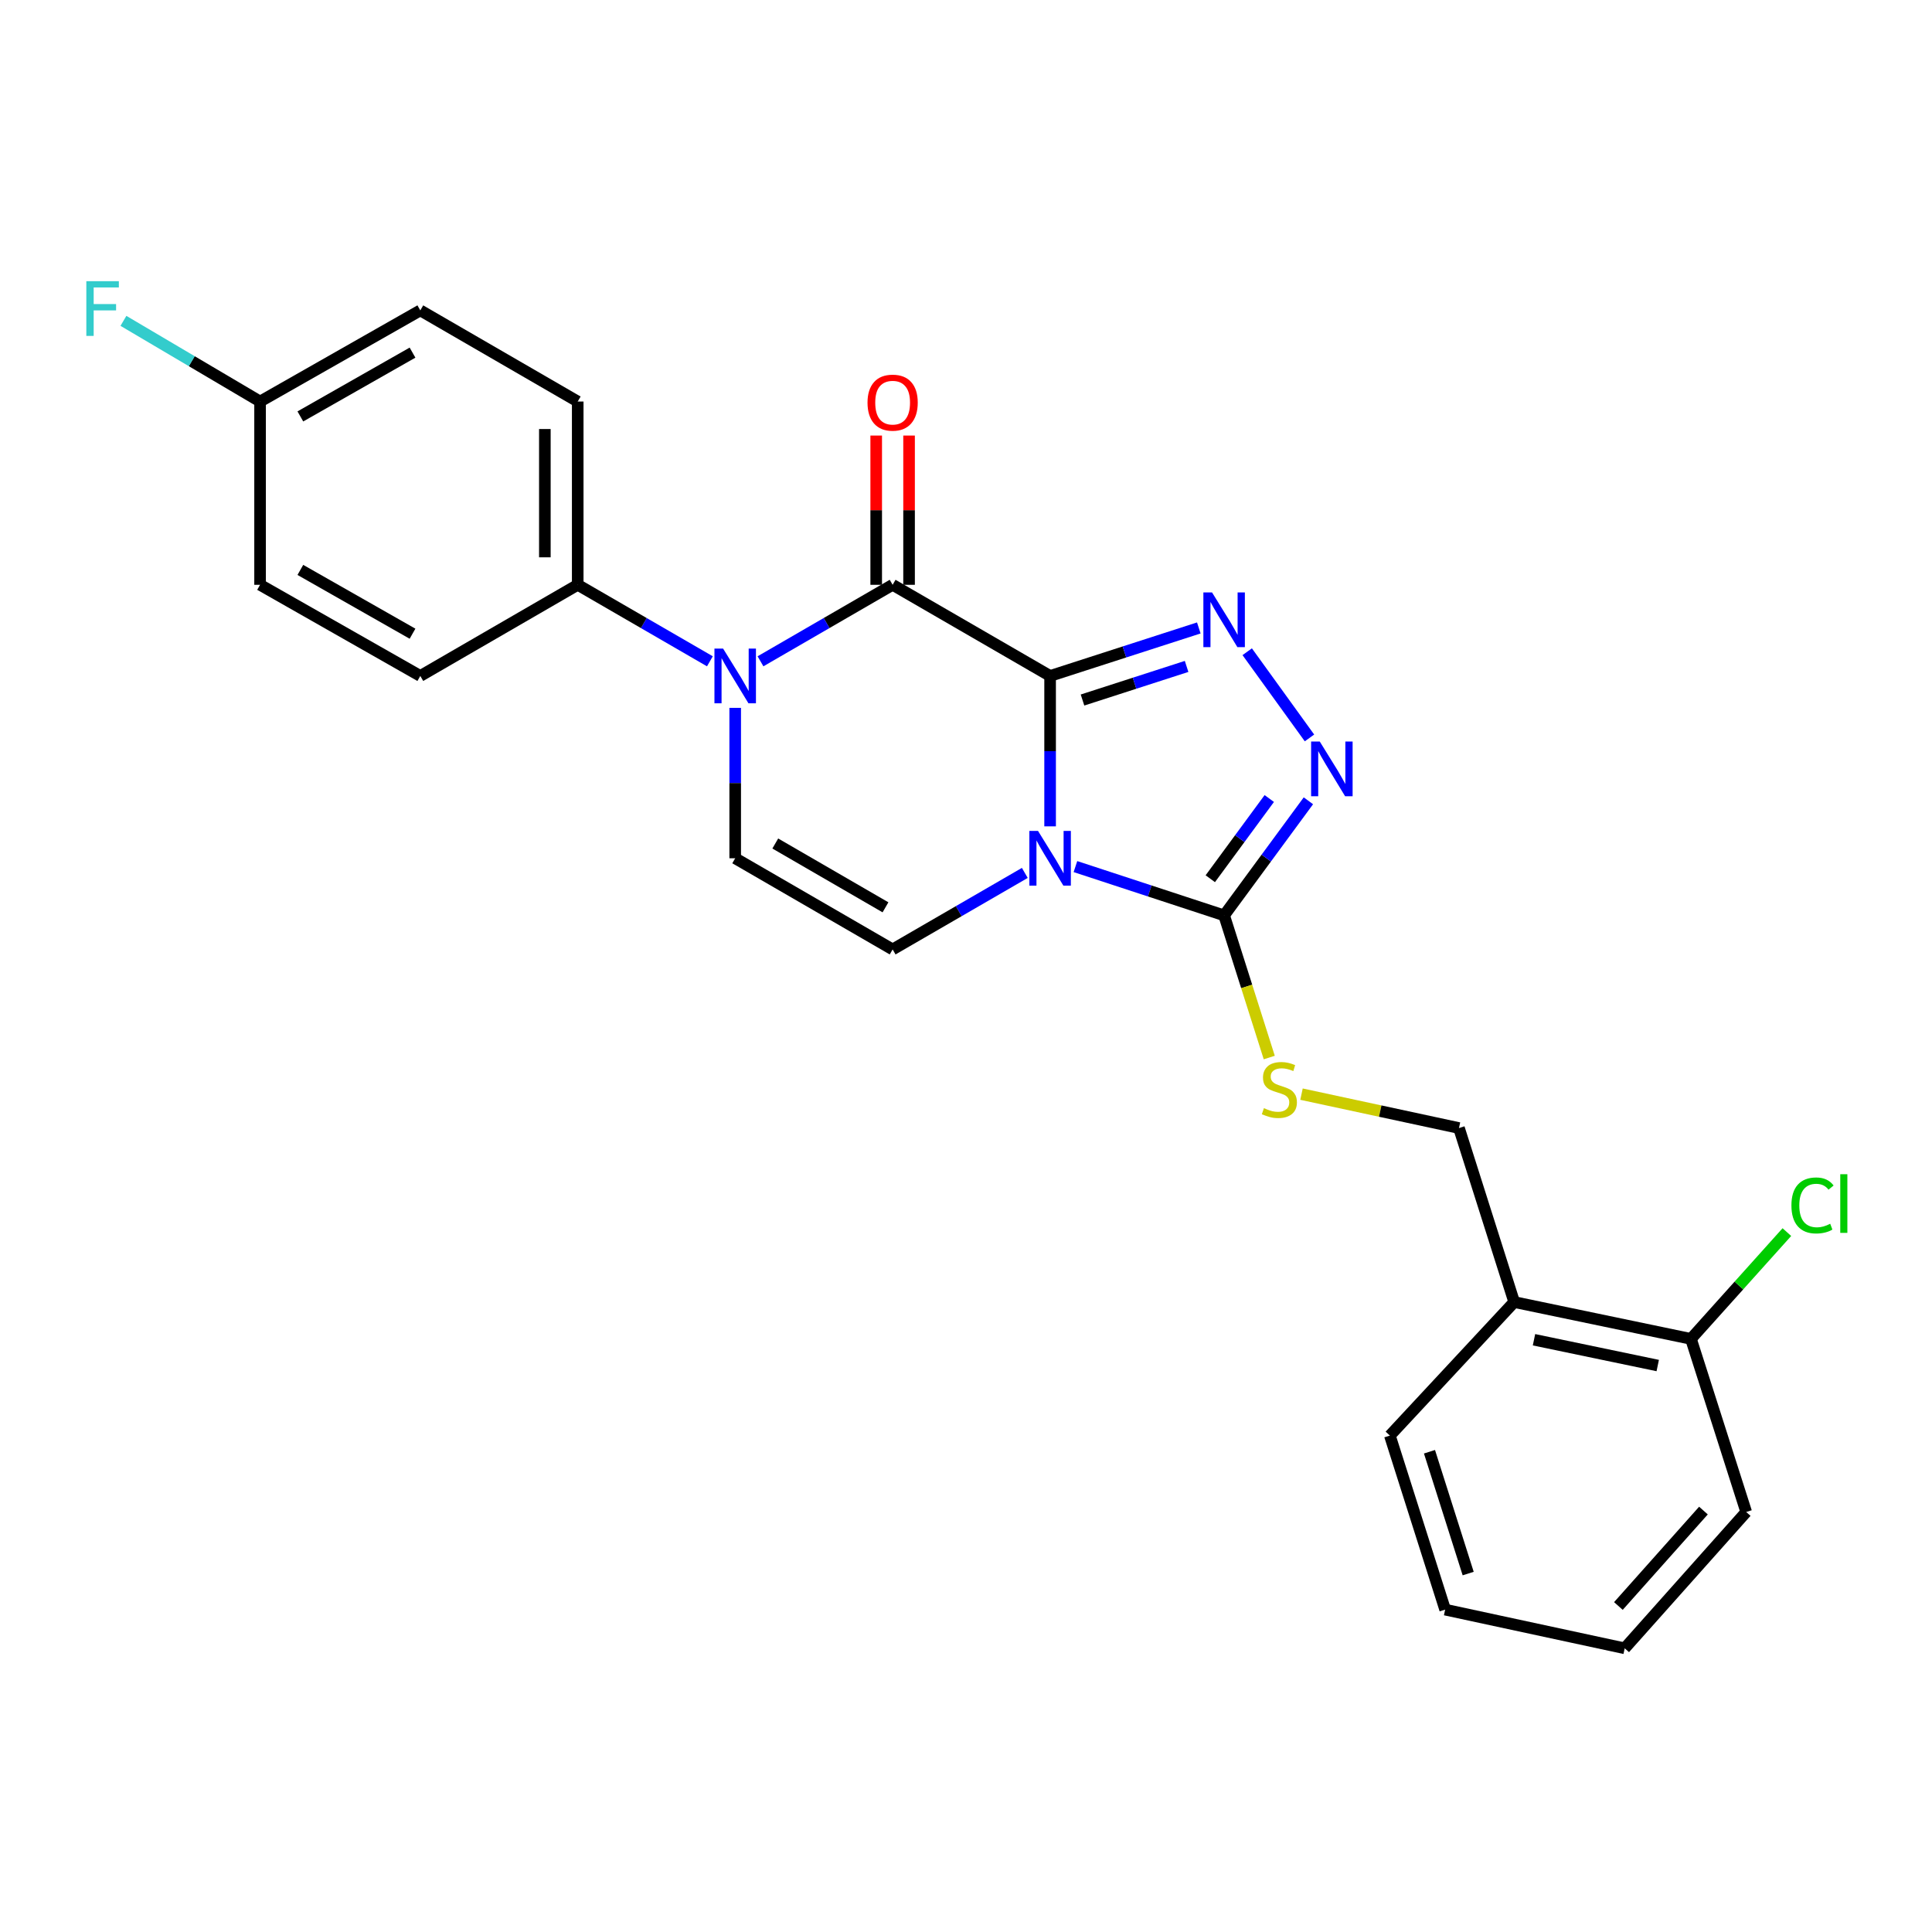 <?xml version='1.0' encoding='iso-8859-1'?>
<svg version='1.1' baseProfile='full'
              xmlns='http://www.w3.org/2000/svg'
                      xmlns:rdkit='http://www.rdkit.org/xml'
                      xmlns:xlink='http://www.w3.org/1999/xlink'
                  xml:space='preserve'
width='1000px' height='1000px' viewBox='0 0 1000 1000'>
<!-- END OF HEADER -->
<rect style='opacity:1.0;fill:#FFFFFF;stroke:none' width='1000' height='1000' x='0' y='0'> </rect>
<path class='bond-0' d='M 543.534,349.87 L 543.534,388.795' style='fill:none;fill-rule:evenodd;stroke:#000000;stroke-width:6px;stroke-linecap:butt;stroke-linejoin:miter;stroke-opacity:1' />
<path class='bond-0' d='M 543.534,388.795 L 543.534,427.721' style='fill:none;fill-rule:evenodd;stroke:#0000FF;stroke-width:6px;stroke-linecap:butt;stroke-linejoin:miter;stroke-opacity:1' />
<path class='bond-1' d='M 543.534,349.87 L 462.025,302.694' style='fill:none;fill-rule:evenodd;stroke:#000000;stroke-width:6px;stroke-linecap:butt;stroke-linejoin:miter;stroke-opacity:1' />
<path class='bond-2' d='M 543.534,349.87 L 582.016,337.446' style='fill:none;fill-rule:evenodd;stroke:#000000;stroke-width:6px;stroke-linecap:butt;stroke-linejoin:miter;stroke-opacity:1' />
<path class='bond-2' d='M 582.016,337.446 L 620.498,325.023' style='fill:none;fill-rule:evenodd;stroke:#0000FF;stroke-width:6px;stroke-linecap:butt;stroke-linejoin:miter;stroke-opacity:1' />
<path class='bond-2' d='M 560.304,362.331 L 587.242,353.634' style='fill:none;fill-rule:evenodd;stroke:#000000;stroke-width:6px;stroke-linecap:butt;stroke-linejoin:miter;stroke-opacity:1' />
<path class='bond-2' d='M 587.242,353.634 L 614.179,344.938' style='fill:none;fill-rule:evenodd;stroke:#0000FF;stroke-width:6px;stroke-linecap:butt;stroke-linejoin:miter;stroke-opacity:1' />
<path class='bond-4' d='M 556.643,448.543 L 595.124,461.171' style='fill:none;fill-rule:evenodd;stroke:#0000FF;stroke-width:6px;stroke-linecap:butt;stroke-linejoin:miter;stroke-opacity:1' />
<path class='bond-4' d='M 595.124,461.171 L 633.604,473.8' style='fill:none;fill-rule:evenodd;stroke:#000000;stroke-width:6px;stroke-linecap:butt;stroke-linejoin:miter;stroke-opacity:1' />
<path class='bond-6' d='M 530.439,451.82 L 496.232,471.623' style='fill:none;fill-rule:evenodd;stroke:#0000FF;stroke-width:6px;stroke-linecap:butt;stroke-linejoin:miter;stroke-opacity:1' />
<path class='bond-6' d='M 496.232,471.623 L 462.025,491.425' style='fill:none;fill-rule:evenodd;stroke:#000000;stroke-width:6px;stroke-linecap:butt;stroke-linejoin:miter;stroke-opacity:1' />
<path class='bond-3' d='M 462.025,302.694 L 427.827,322.492' style='fill:none;fill-rule:evenodd;stroke:#000000;stroke-width:6px;stroke-linecap:butt;stroke-linejoin:miter;stroke-opacity:1' />
<path class='bond-3' d='M 427.827,322.492 L 393.63,342.29' style='fill:none;fill-rule:evenodd;stroke:#0000FF;stroke-width:6px;stroke-linecap:butt;stroke-linejoin:miter;stroke-opacity:1' />
<path class='bond-10' d='M 470.53,302.694 L 470.53,264.069' style='fill:none;fill-rule:evenodd;stroke:#000000;stroke-width:6px;stroke-linecap:butt;stroke-linejoin:miter;stroke-opacity:1' />
<path class='bond-10' d='M 470.53,264.069 L 470.53,225.443' style='fill:none;fill-rule:evenodd;stroke:#FF0000;stroke-width:6px;stroke-linecap:butt;stroke-linejoin:miter;stroke-opacity:1' />
<path class='bond-10' d='M 453.52,302.694 L 453.52,264.069' style='fill:none;fill-rule:evenodd;stroke:#000000;stroke-width:6px;stroke-linecap:butt;stroke-linejoin:miter;stroke-opacity:1' />
<path class='bond-10' d='M 453.52,264.069 L 453.52,225.443' style='fill:none;fill-rule:evenodd;stroke:#FF0000;stroke-width:6px;stroke-linecap:butt;stroke-linejoin:miter;stroke-opacity:1' />
<path class='bond-5' d='M 645.554,337.332 L 677.788,381.951' style='fill:none;fill-rule:evenodd;stroke:#0000FF;stroke-width:6px;stroke-linecap:butt;stroke-linejoin:miter;stroke-opacity:1' />
<path class='bond-7' d='M 380.536,366.389 L 380.536,405.315' style='fill:none;fill-rule:evenodd;stroke:#0000FF;stroke-width:6px;stroke-linecap:butt;stroke-linejoin:miter;stroke-opacity:1' />
<path class='bond-7' d='M 380.536,405.315 L 380.536,444.24' style='fill:none;fill-rule:evenodd;stroke:#000000;stroke-width:6px;stroke-linecap:butt;stroke-linejoin:miter;stroke-opacity:1' />
<path class='bond-9' d='M 367.441,342.291 L 333.234,322.493' style='fill:none;fill-rule:evenodd;stroke:#0000FF;stroke-width:6px;stroke-linecap:butt;stroke-linejoin:miter;stroke-opacity:1' />
<path class='bond-9' d='M 333.234,322.493 L 299.027,302.694' style='fill:none;fill-rule:evenodd;stroke:#000000;stroke-width:6px;stroke-linecap:butt;stroke-linejoin:miter;stroke-opacity:1' />
<path class='bond-8' d='M 633.604,473.8 L 645.285,510.59' style='fill:none;fill-rule:evenodd;stroke:#000000;stroke-width:6px;stroke-linecap:butt;stroke-linejoin:miter;stroke-opacity:1' />
<path class='bond-8' d='M 645.285,510.59 L 656.967,547.379' style='fill:none;fill-rule:evenodd;stroke:#CCCC00;stroke-width:6px;stroke-linecap:butt;stroke-linejoin:miter;stroke-opacity:1' />
<path class='bond-25' d='M 633.604,473.8 L 655.414,444.147' style='fill:none;fill-rule:evenodd;stroke:#000000;stroke-width:6px;stroke-linecap:butt;stroke-linejoin:miter;stroke-opacity:1' />
<path class='bond-25' d='M 655.414,444.147 L 677.224,414.494' style='fill:none;fill-rule:evenodd;stroke:#0000FF;stroke-width:6px;stroke-linecap:butt;stroke-linejoin:miter;stroke-opacity:1' />
<path class='bond-25' d='M 626.444,454.826 L 641.711,434.068' style='fill:none;fill-rule:evenodd;stroke:#000000;stroke-width:6px;stroke-linecap:butt;stroke-linejoin:miter;stroke-opacity:1' />
<path class='bond-25' d='M 641.711,434.068 L 656.978,413.311' style='fill:none;fill-rule:evenodd;stroke:#0000FF;stroke-width:6px;stroke-linecap:butt;stroke-linejoin:miter;stroke-opacity:1' />
<path class='bond-26' d='M 462.025,491.425 L 380.536,444.24' style='fill:none;fill-rule:evenodd;stroke:#000000;stroke-width:6px;stroke-linecap:butt;stroke-linejoin:miter;stroke-opacity:1' />
<path class='bond-26' d='M 458.326,469.627 L 401.283,436.597' style='fill:none;fill-rule:evenodd;stroke:#000000;stroke-width:6px;stroke-linecap:butt;stroke-linejoin:miter;stroke-opacity:1' />
<path class='bond-12' d='M 673.657,566.328 L 714.41,575.102' style='fill:none;fill-rule:evenodd;stroke:#CCCC00;stroke-width:6px;stroke-linecap:butt;stroke-linejoin:miter;stroke-opacity:1' />
<path class='bond-12' d='M 714.41,575.102 L 755.162,583.877' style='fill:none;fill-rule:evenodd;stroke:#000000;stroke-width:6px;stroke-linecap:butt;stroke-linejoin:miter;stroke-opacity:1' />
<path class='bond-14' d='M 299.027,302.694 L 299.027,207.833' style='fill:none;fill-rule:evenodd;stroke:#000000;stroke-width:6px;stroke-linecap:butt;stroke-linejoin:miter;stroke-opacity:1' />
<path class='bond-14' d='M 282.017,288.465 L 282.017,222.062' style='fill:none;fill-rule:evenodd;stroke:#000000;stroke-width:6px;stroke-linecap:butt;stroke-linejoin:miter;stroke-opacity:1' />
<path class='bond-15' d='M 299.027,302.694 L 217.547,349.87' style='fill:none;fill-rule:evenodd;stroke:#000000;stroke-width:6px;stroke-linecap:butt;stroke-linejoin:miter;stroke-opacity:1' />
<path class='bond-11' d='M 783.74,673.937 L 755.162,583.877' style='fill:none;fill-rule:evenodd;stroke:#000000;stroke-width:6px;stroke-linecap:butt;stroke-linejoin:miter;stroke-opacity:1' />
<path class='bond-13' d='M 783.74,673.937 L 875.237,693.008' style='fill:none;fill-rule:evenodd;stroke:#000000;stroke-width:6px;stroke-linecap:butt;stroke-linejoin:miter;stroke-opacity:1' />
<path class='bond-13' d='M 793.993,693.451 L 858.041,706.8' style='fill:none;fill-rule:evenodd;stroke:#000000;stroke-width:6px;stroke-linecap:butt;stroke-linejoin:miter;stroke-opacity:1' />
<path class='bond-21' d='M 783.74,673.937 L 719.393,743.057' style='fill:none;fill-rule:evenodd;stroke:#000000;stroke-width:6px;stroke-linecap:butt;stroke-linejoin:miter;stroke-opacity:1' />
<path class='bond-17' d='M 875.237,693.008 L 900.06,665.37' style='fill:none;fill-rule:evenodd;stroke:#000000;stroke-width:6px;stroke-linecap:butt;stroke-linejoin:miter;stroke-opacity:1' />
<path class='bond-17' d='M 900.06,665.37 L 924.883,637.733' style='fill:none;fill-rule:evenodd;stroke:#00CC00;stroke-width:6px;stroke-linecap:butt;stroke-linejoin:miter;stroke-opacity:1' />
<path class='bond-22' d='M 875.237,693.008 L 903.833,782.606' style='fill:none;fill-rule:evenodd;stroke:#000000;stroke-width:6px;stroke-linecap:butt;stroke-linejoin:miter;stroke-opacity:1' />
<path class='bond-19' d='M 299.027,207.833 L 217.547,160.657' style='fill:none;fill-rule:evenodd;stroke:#000000;stroke-width:6px;stroke-linecap:butt;stroke-linejoin:miter;stroke-opacity:1' />
<path class='bond-18' d='M 217.547,349.87 L 134.612,302.694' style='fill:none;fill-rule:evenodd;stroke:#000000;stroke-width:6px;stroke-linecap:butt;stroke-linejoin:miter;stroke-opacity:1' />
<path class='bond-18' d='M 213.518,328.008 L 155.463,294.985' style='fill:none;fill-rule:evenodd;stroke:#000000;stroke-width:6px;stroke-linecap:butt;stroke-linejoin:miter;stroke-opacity:1' />
<path class='bond-16' d='M 134.612,207.833 L 134.612,302.694' style='fill:none;fill-rule:evenodd;stroke:#000000;stroke-width:6px;stroke-linecap:butt;stroke-linejoin:miter;stroke-opacity:1' />
<path class='bond-20' d='M 134.612,207.833 L 99.251,186.952' style='fill:none;fill-rule:evenodd;stroke:#000000;stroke-width:6px;stroke-linecap:butt;stroke-linejoin:miter;stroke-opacity:1' />
<path class='bond-20' d='M 99.251,186.952 L 63.89,166.072' style='fill:none;fill-rule:evenodd;stroke:#33CCCC;stroke-width:6px;stroke-linecap:butt;stroke-linejoin:miter;stroke-opacity:1' />
<path class='bond-27' d='M 134.612,207.833 L 217.547,160.657' style='fill:none;fill-rule:evenodd;stroke:#000000;stroke-width:6px;stroke-linecap:butt;stroke-linejoin:miter;stroke-opacity:1' />
<path class='bond-27' d='M 155.463,215.542 L 213.518,182.519' style='fill:none;fill-rule:evenodd;stroke:#000000;stroke-width:6px;stroke-linecap:butt;stroke-linejoin:miter;stroke-opacity:1' />
<path class='bond-23' d='M 719.393,743.057 L 748.008,833.136' style='fill:none;fill-rule:evenodd;stroke:#000000;stroke-width:6px;stroke-linecap:butt;stroke-linejoin:miter;stroke-opacity:1' />
<path class='bond-23' d='M 739.897,751.418 L 759.928,814.474' style='fill:none;fill-rule:evenodd;stroke:#000000;stroke-width:6px;stroke-linecap:butt;stroke-linejoin:miter;stroke-opacity:1' />
<path class='bond-28' d='M 903.833,782.606 L 840.942,853.161' style='fill:none;fill-rule:evenodd;stroke:#000000;stroke-width:6px;stroke-linecap:butt;stroke-linejoin:miter;stroke-opacity:1' />
<path class='bond-28' d='M 881.702,781.87 L 837.678,831.259' style='fill:none;fill-rule:evenodd;stroke:#000000;stroke-width:6px;stroke-linecap:butt;stroke-linejoin:miter;stroke-opacity:1' />
<path class='bond-24' d='M 748.008,833.136 L 840.942,853.161' style='fill:none;fill-rule:evenodd;stroke:#000000;stroke-width:6px;stroke-linecap:butt;stroke-linejoin:miter;stroke-opacity:1' />
<path  class='atom-1' d='M 537.274 430.08
L 546.554 445.08
Q 547.474 446.56, 548.954 449.24
Q 550.434 451.92, 550.514 452.08
L 550.514 430.08
L 554.274 430.08
L 554.274 458.4
L 550.394 458.4
L 540.434 442
Q 539.274 440.08, 538.034 437.88
Q 536.834 435.68, 536.474 435
L 536.474 458.4
L 532.794 458.4
L 532.794 430.08
L 537.274 430.08
' fill='#0000FF'/>
<path  class='atom-3' d='M 627.344 306.631
L 636.624 321.631
Q 637.544 323.111, 639.024 325.791
Q 640.504 328.471, 640.584 328.631
L 640.584 306.631
L 644.344 306.631
L 644.344 334.951
L 640.464 334.951
L 630.504 318.551
Q 629.344 316.631, 628.104 314.431
Q 626.904 312.231, 626.544 311.551
L 626.544 334.951
L 622.864 334.951
L 622.864 306.631
L 627.344 306.631
' fill='#0000FF'/>
<path  class='atom-4' d='M 374.276 335.71
L 383.556 350.71
Q 384.476 352.19, 385.956 354.87
Q 387.436 357.55, 387.516 357.71
L 387.516 335.71
L 391.276 335.71
L 391.276 364.03
L 387.396 364.03
L 377.436 347.63
Q 376.276 345.71, 375.036 343.51
Q 373.836 341.31, 373.476 340.63
L 373.476 364.03
L 369.796 364.03
L 369.796 335.71
L 374.276 335.71
' fill='#0000FF'/>
<path  class='atom-6' d='M 683.11 383.821
L 692.39 398.821
Q 693.31 400.301, 694.79 402.981
Q 696.27 405.661, 696.35 405.821
L 696.35 383.821
L 700.11 383.821
L 700.11 412.141
L 696.23 412.141
L 686.27 395.741
Q 685.11 393.821, 683.87 391.621
Q 682.67 389.421, 682.31 388.741
L 682.31 412.141
L 678.63 412.141
L 678.63 383.821
L 683.11 383.821
' fill='#0000FF'/>
<path  class='atom-9' d='M 654.2 573.581
Q 654.52 573.701, 655.84 574.261
Q 657.16 574.821, 658.6 575.181
Q 660.08 575.501, 661.52 575.501
Q 664.2 575.501, 665.76 574.221
Q 667.32 572.901, 667.32 570.621
Q 667.32 569.061, 666.52 568.101
Q 665.76 567.141, 664.56 566.621
Q 663.36 566.101, 661.36 565.501
Q 658.84 564.741, 657.32 564.021
Q 655.84 563.301, 654.76 561.781
Q 653.72 560.261, 653.72 557.701
Q 653.72 554.141, 656.12 551.941
Q 658.56 549.741, 663.36 549.741
Q 666.64 549.741, 670.36 551.301
L 669.44 554.381
Q 666.04 552.981, 663.48 552.981
Q 660.72 552.981, 659.2 554.141
Q 657.68 555.261, 657.72 557.221
Q 657.72 558.741, 658.48 559.661
Q 659.28 560.581, 660.4 561.101
Q 661.56 561.621, 663.48 562.221
Q 666.04 563.021, 667.56 563.821
Q 669.08 564.621, 670.16 566.261
Q 671.28 567.861, 671.28 570.621
Q 671.28 574.541, 668.64 576.661
Q 666.04 578.741, 661.68 578.741
Q 659.16 578.741, 657.24 578.181
Q 655.36 577.661, 653.12 576.741
L 654.2 573.581
' fill='#CCCC00'/>
<path  class='atom-11' d='M 449.025 208.404
Q 449.025 201.604, 452.385 197.804
Q 455.745 194.004, 462.025 194.004
Q 468.305 194.004, 471.665 197.804
Q 475.025 201.604, 475.025 208.404
Q 475.025 215.284, 471.625 219.204
Q 468.225 223.084, 462.025 223.084
Q 455.785 223.084, 452.385 219.204
Q 449.025 215.324, 449.025 208.404
M 462.025 219.884
Q 466.345 219.884, 468.665 217.004
Q 471.025 214.084, 471.025 208.404
Q 471.025 202.844, 468.665 200.044
Q 466.345 197.204, 462.025 197.204
Q 457.705 197.204, 455.345 200.004
Q 453.025 202.804, 453.025 208.404
Q 453.025 214.124, 455.345 217.004
Q 457.705 219.884, 462.025 219.884
' fill='#FF0000'/>
<path  class='atom-18' d='M 927.237 623.933
Q 927.237 616.893, 930.517 613.213
Q 933.837 609.493, 940.117 609.493
Q 945.957 609.493, 949.077 613.613
L 946.437 615.773
Q 944.157 612.773, 940.117 612.773
Q 935.837 612.773, 933.557 615.653
Q 931.317 618.493, 931.317 623.933
Q 931.317 629.533, 933.637 632.413
Q 935.997 635.293, 940.557 635.293
Q 943.677 635.293, 947.317 633.413
L 948.437 636.413
Q 946.957 637.373, 944.717 637.933
Q 942.477 638.493, 939.997 638.493
Q 933.837 638.493, 930.517 634.733
Q 927.237 630.973, 927.237 623.933
' fill='#00CC00'/>
<path  class='atom-18' d='M 952.517 607.773
L 956.197 607.773
L 956.197 638.133
L 952.517 638.133
L 952.517 607.773
' fill='#00CC00'/>
<path  class='atom-21' d='M 44.684 145.543
L 61.524 145.543
L 61.524 148.783
L 48.484 148.783
L 48.484 157.383
L 60.084 157.383
L 60.084 160.663
L 48.484 160.663
L 48.484 173.863
L 44.684 173.863
L 44.684 145.543
' fill='#33CCCC'/>
</svg>
